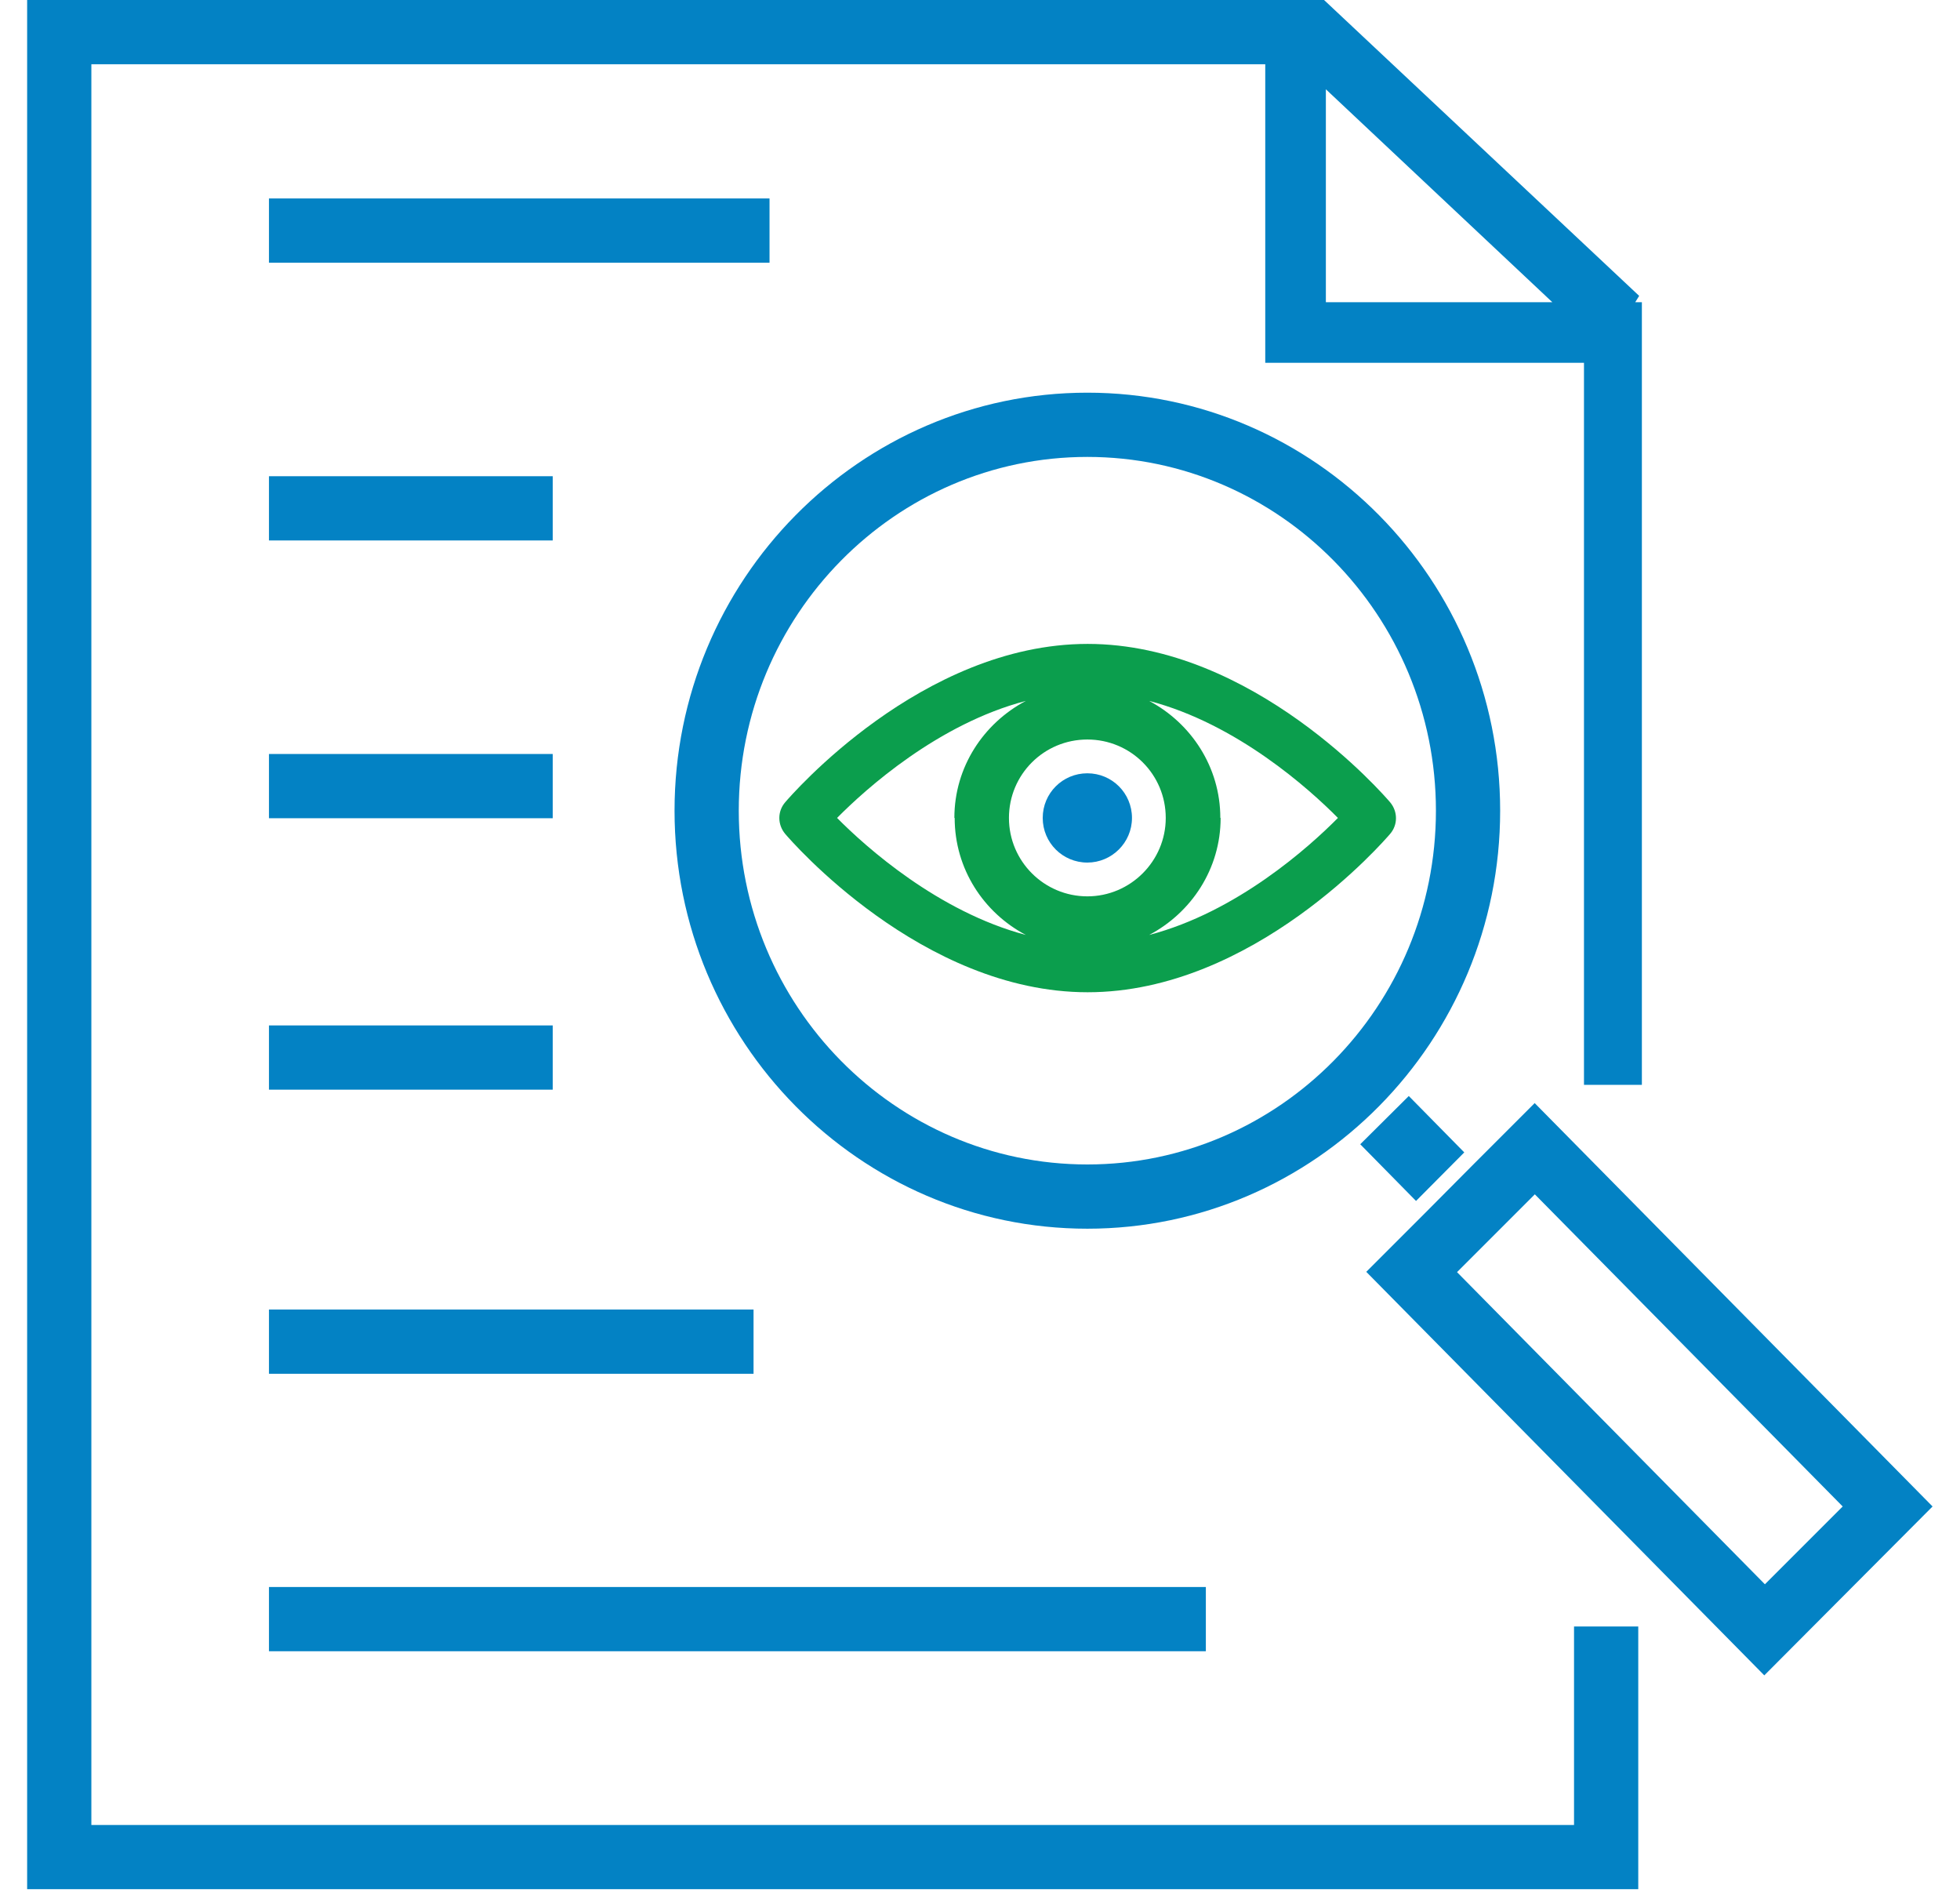 <svg width="65" height="63" viewBox="0 0 65 63" fill="none" xmlns="http://www.w3.org/2000/svg">
<g clip-path="url(#clip0_131_1343)">
<path d="M36.06 13.02C28.51 13.02 22.37 19.24 22.37 26.88C22.37 34.52 28.51 40.74 36.06 40.74C43.61 40.74 49.75 34.52 49.75 26.88C49.75 19.24 43.61 13.02 36.06 13.02ZM36.06 38.61C29.68 38.61 24.5 33.35 24.5 26.88C24.5 20.41 29.69 15.15 36.06 15.15C42.43 15.15 47.62 20.41 47.62 26.88C47.62 33.35 42.43 38.61 36.06 38.61Z" fill="#0382C4"/>
<path d="M45.11 37.94L46.96 39.82L48.56 38.21L46.72 36.34L46.69 36.37L45.11 37.94Z" fill="#0382C4"/>
<path d="M50.9 36.57L48.91 38.56L47.31 40.17L45.31 42.17L58.51 55.55L64.09 49.95L50.89 36.57H50.9ZM48.32 42.18L50.9 39.6L61.11 49.95L58.53 52.53L48.32 42.18Z" fill="#0382C4"/>
<path d="M25.52 6.58H8.92V8.71H25.52V6.58Z" fill="#0382C4"/>
<path d="M39.99 52.62H8.92V54.75H39.99V52.62Z" fill="#0382C4"/>
<path d="M52.2 60.51H3.03V2.13H41.96V12.03H52.53V35.97H54.45V10.02H54.23L54.36 9.81L43.91 0H0.9V62.64H54.33V53.93H52.2V60.51ZM43.97 2.96L51.48 10.02H43.97V2.96Z" fill="#0382C4"/>
<path d="M24.99 43.42H8.92V45.55H24.99V43.42Z" fill="#0382C4"/>
<path d="M18.33 15.79H8.92V17.92H18.33V15.79Z" fill="#0382C4"/>
<path d="M18.33 25H8.92V27.13H18.33V25Z" fill="#0382C4"/>
<path d="M18.33 34H8.92V36.13H18.33V34Z" fill="#0382C4"/>
<path d="M46.1 26.6C45.92 26.39 41.58 21.35 36.07 21.35C30.56 21.35 26.22 26.39 26.04 26.6C25.78 26.9 25.78 27.34 26.04 27.65C26.22 27.86 30.56 32.9 36.07 32.9C41.58 32.9 45.92 27.86 46.1 27.65C46.36 27.35 46.36 26.91 46.1 26.6ZM38.66 27.12C38.66 28.55 37.49 29.72 36.06 29.72C34.63 29.72 33.46 28.56 33.46 27.12C33.46 25.68 34.62 24.52 36.06 24.52C37.5 24.52 38.66 25.68 38.66 27.12ZM31.66 27.12C31.66 28.81 32.62 30.26 34.02 31C31.11 30.23 28.71 28.08 27.76 27.12C28.71 26.16 31.11 24 34.02 23.24C32.62 23.98 31.65 25.43 31.65 27.12H31.66ZM40.47 27.12C40.47 25.43 39.5 23.98 38.11 23.24C41.02 24 43.42 26.16 44.37 27.12C43.42 28.08 41.02 30.24 38.11 31C39.51 30.26 40.48 28.81 40.48 27.12H40.47Z" fill="#0B9E4D"/>
<path d="M36.06 28.6C36.87 28.6 37.54 27.94 37.54 27.12C37.54 26.3 36.88 25.64 36.06 25.64C35.24 25.64 34.58 26.3 34.58 27.12C34.58 27.94 35.24 28.6 36.06 28.6Z" fill="#0382C4"/>
</g>
<defs>
<clipPath id="clip0_131_1343">
<rect width="63.2" height="62.64" fill="white" transform="translate(0.9)"/>
</clipPath>
</defs>
</svg>
